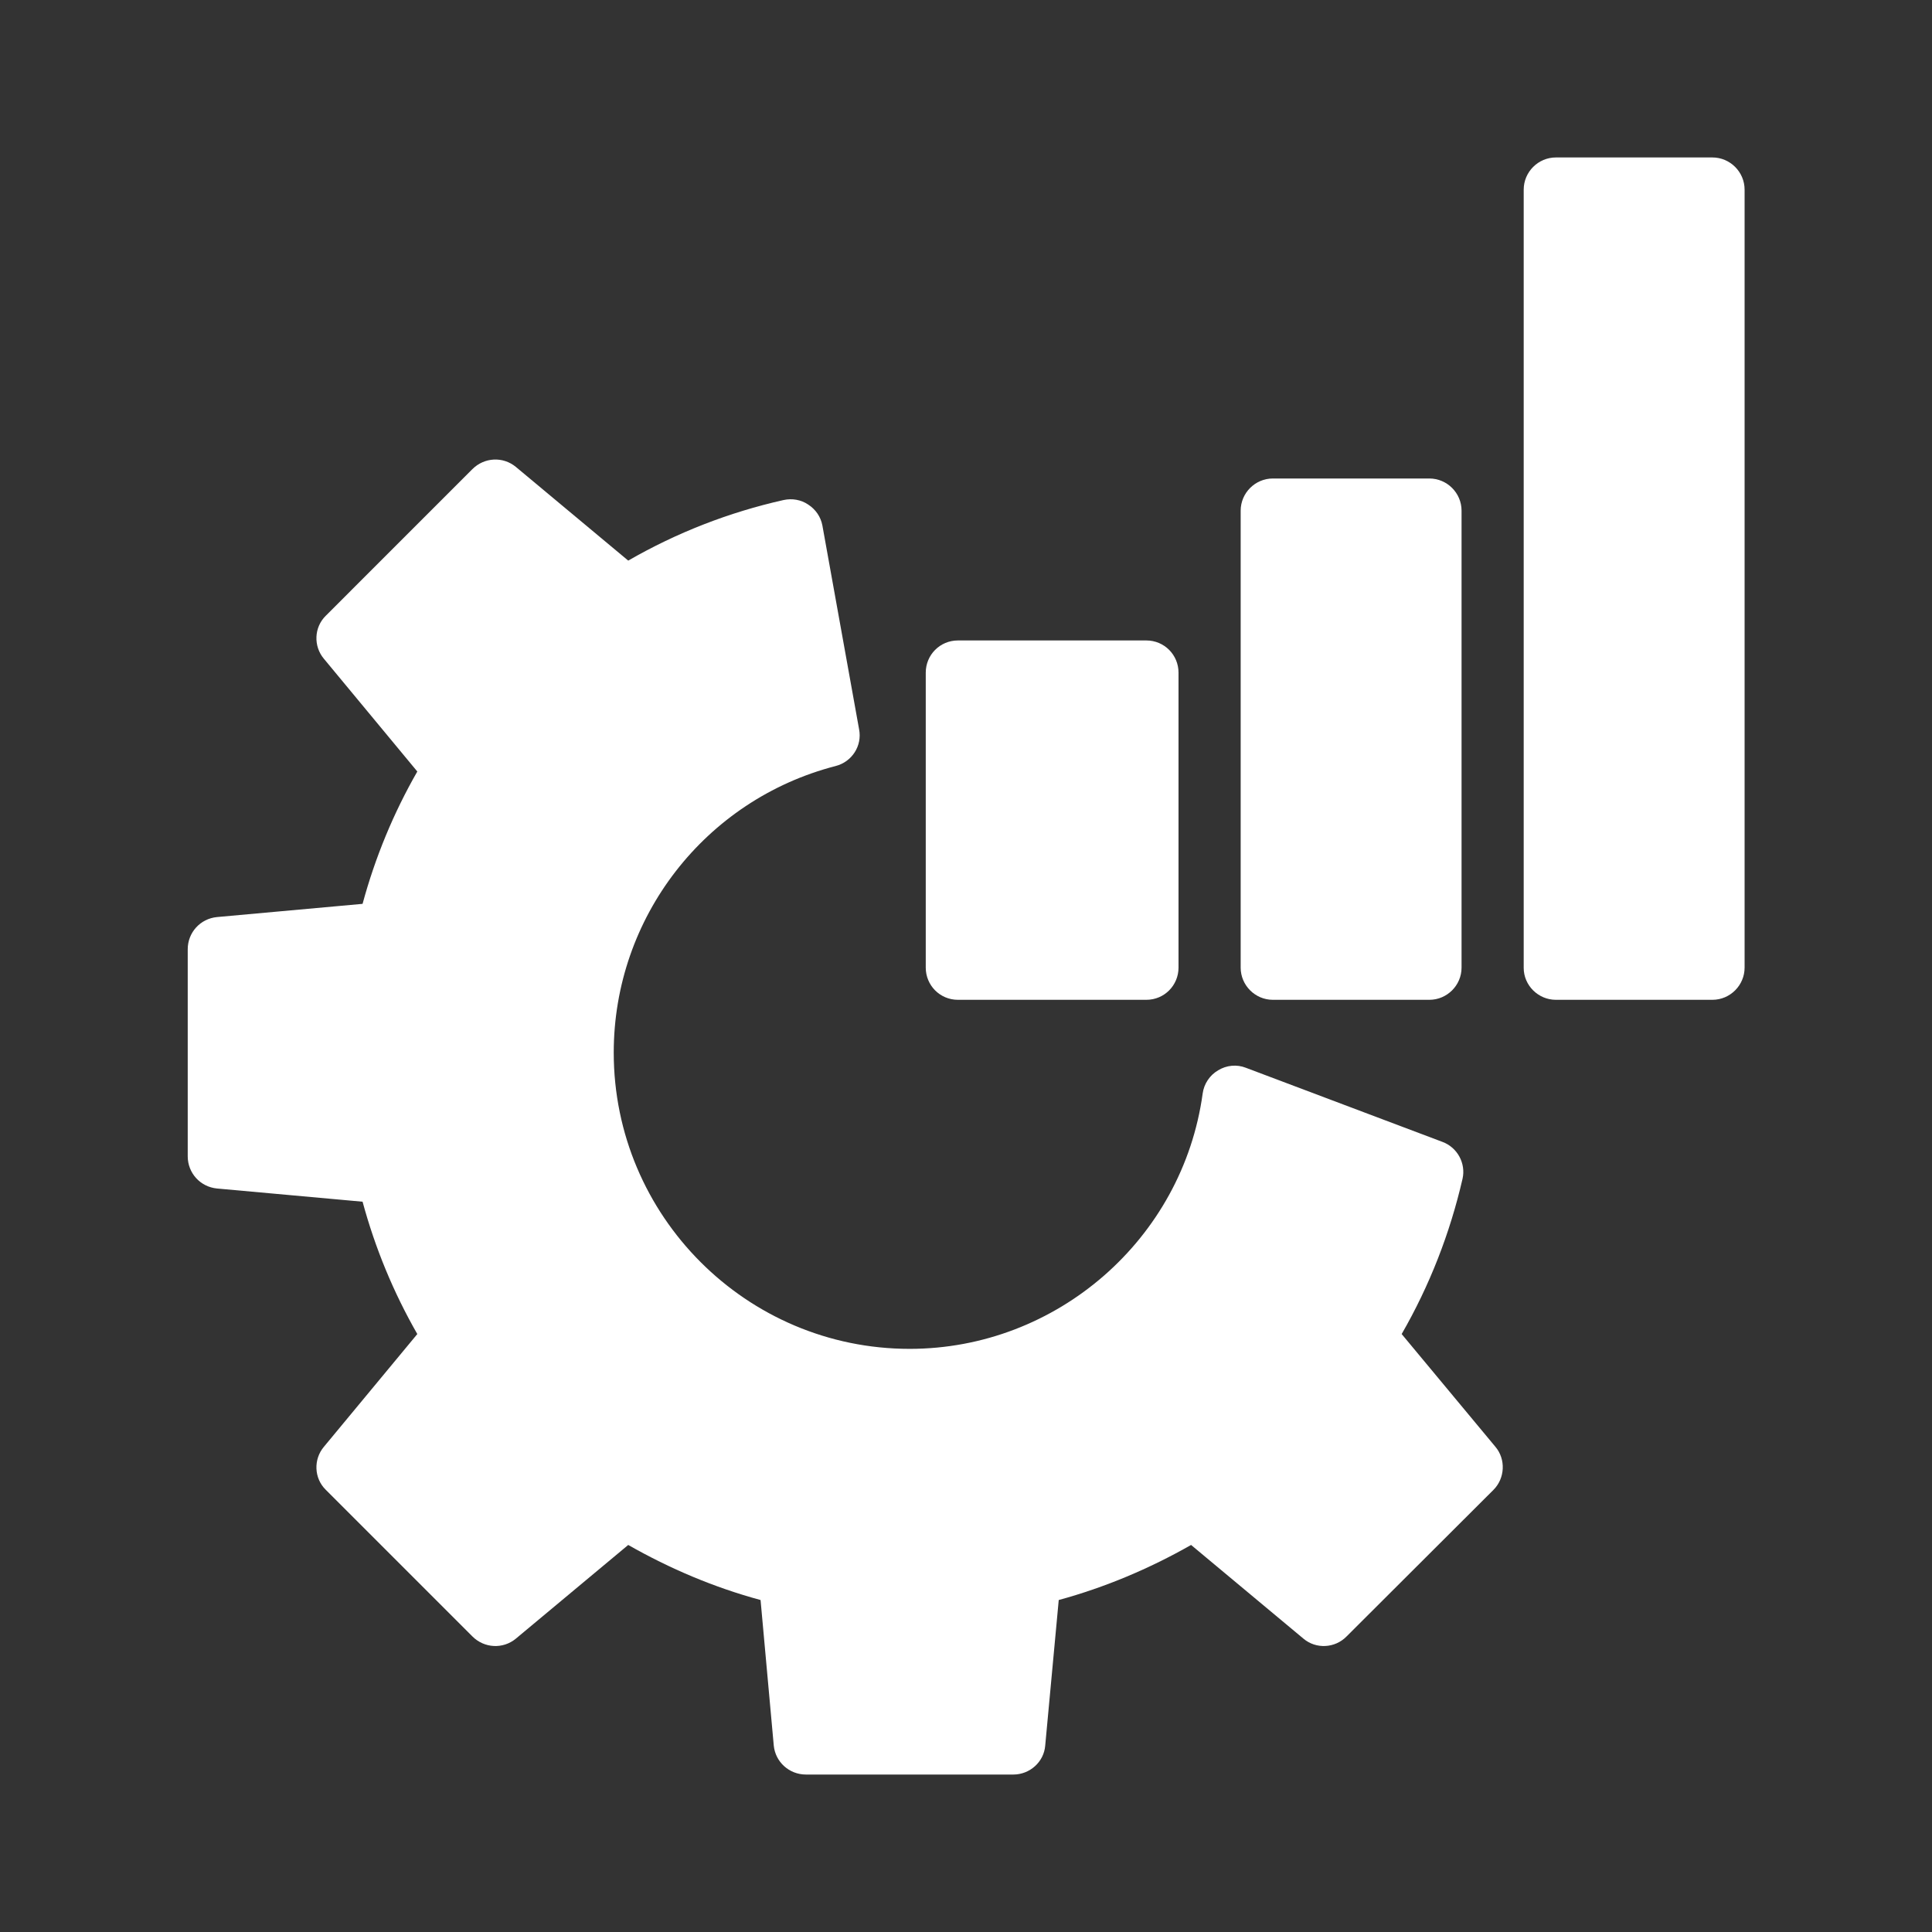<svg width="24" height="24" viewBox="0 0 24 24" fill="none" xmlns="http://www.w3.org/2000/svg">
<rect x="0" y="0" width="24" height="24" fill="#333333" stroke="none"/>
<path d="M11.9 12.42H14.24C14.464 12.42 14.64 12.24 14.64 12.02V8.356C14.64 8.136 14.464 7.956 14.24 7.956H11.9C11.676 7.956 11.5 8.136 11.5 8.356V12.02C11.5 12.24 11.676 12.42 11.9 12.42Z" fill="white"/>
<path d="M15.812 12.42H17.756C17.976 12.42 18.156 12.24 18.156 12.02V6.344C18.156 6.124 17.976 5.944 17.756 5.944H15.812C15.592 5.944 15.412 6.124 15.412 6.344V12.02C15.412 12.24 15.592 12.42 15.812 12.42Z" fill="white"/>
<path d="M19.328 12.42H21.272C21.492 12.42 21.672 12.24 21.672 12.02V2.356C21.672 2.136 21.492 1.956 21.272 1.956H19.328C19.108 1.956 18.928 2.136 18.928 2.356V12.024C18.928 12.24 19.108 12.42 19.328 12.42Z" fill="white"/>
<path d="M2.696 14.764L4.504 14.928C4.66 15.504 4.888 16.056 5.184 16.572L4.024 17.972C3.892 18.128 3.9 18.364 4.048 18.508L5.868 20.328C6.016 20.476 6.248 20.488 6.408 20.356L7.804 19.192C8.324 19.488 8.872 19.72 9.448 19.876L9.612 21.684C9.632 21.888 9.804 22.044 10.012 22.044H12.588C12.792 22.044 12.968 21.888 12.984 21.684L13.152 19.876C13.724 19.72 14.276 19.488 14.796 19.192L16.192 20.356C16.348 20.488 16.584 20.476 16.728 20.328L18.552 18.508C18.696 18.364 18.708 18.128 18.576 17.972L17.412 16.572C17.76 15.968 18.012 15.32 18.168 14.644C18.212 14.452 18.104 14.252 17.916 14.184L15.476 13.264C15.364 13.22 15.236 13.232 15.132 13.296C15.028 13.356 14.956 13.464 14.94 13.584C14.692 15.392 13.128 16.756 11.3 16.756C9.272 16.756 7.624 15.104 7.624 13.076C7.624 11.4 8.756 9.936 10.38 9.516C10.584 9.464 10.712 9.264 10.672 9.06L10.216 6.528C10.196 6.42 10.132 6.328 10.04 6.268C9.952 6.208 9.84 6.188 9.732 6.212C9.056 6.364 8.408 6.616 7.804 6.964L6.408 5.8C6.248 5.668 6.016 5.68 5.868 5.828L4.048 7.648C3.9 7.792 3.892 8.028 4.024 8.184L5.184 9.584C4.888 10.1 4.66 10.652 4.504 11.228L2.696 11.392C2.488 11.412 2.332 11.584 2.332 11.792V14.364C2.332 14.572 2.488 14.744 2.696 14.764Z" fill="white"/>
</svg>

